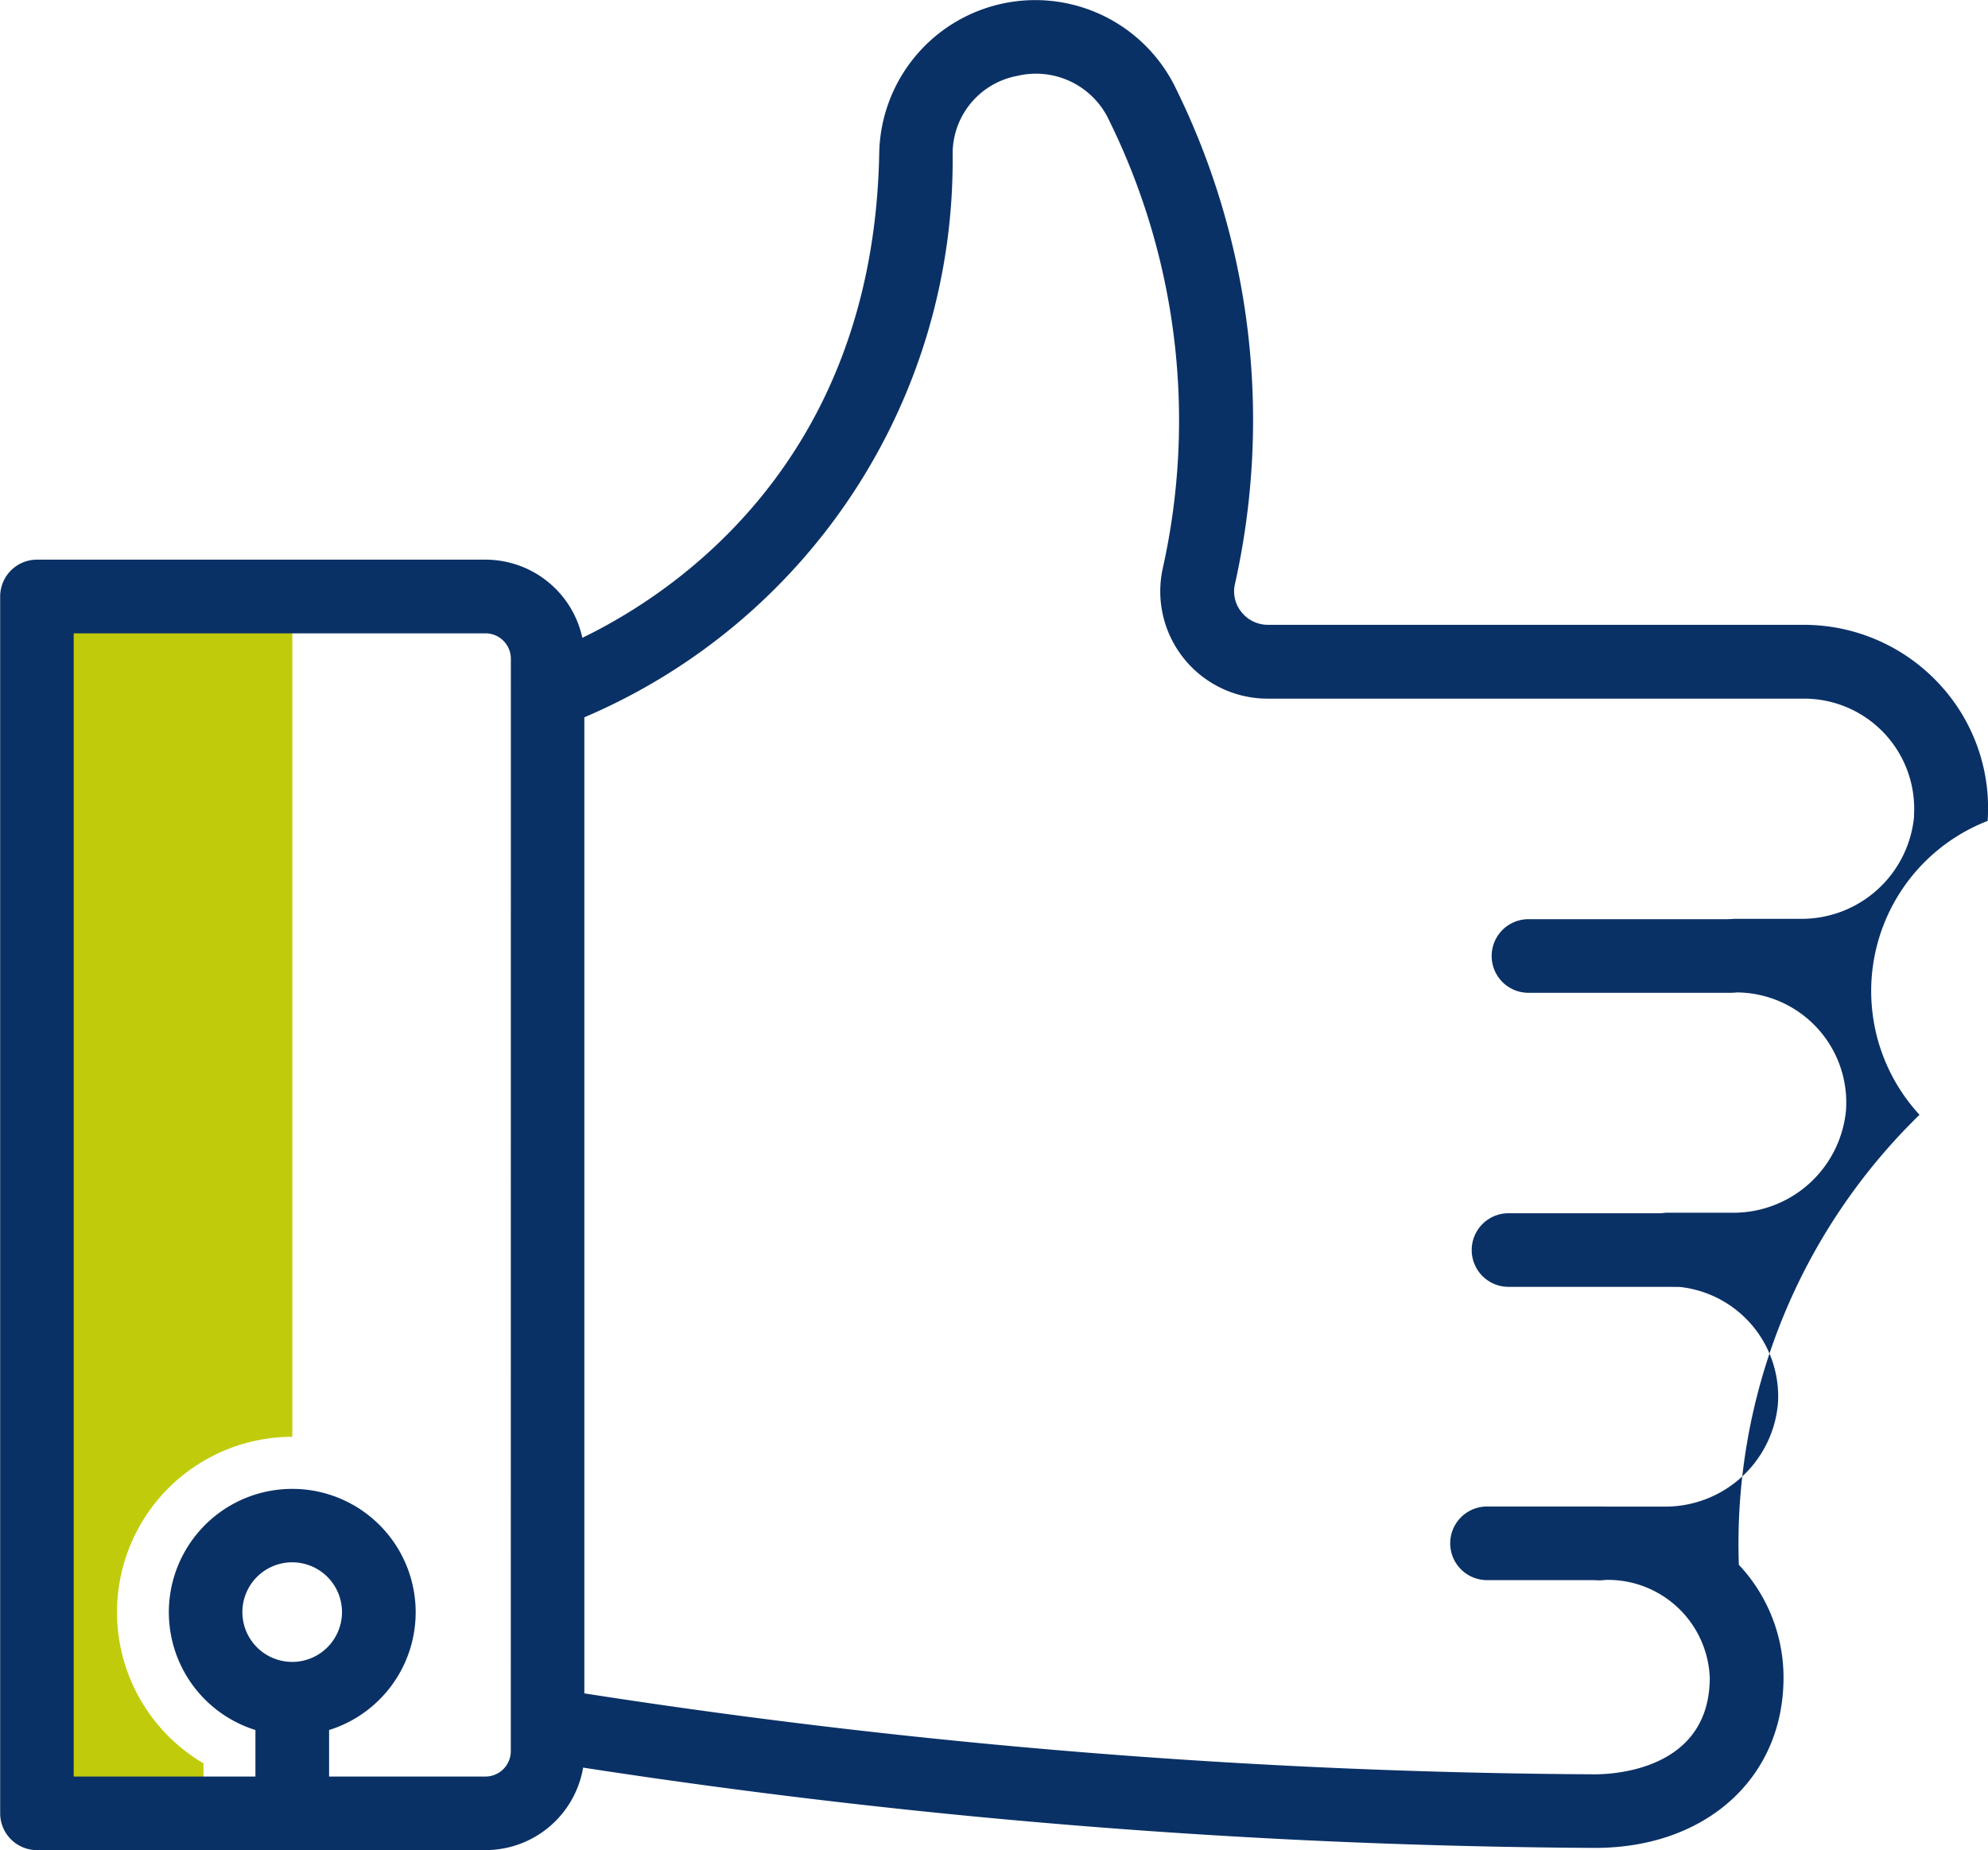 <svg id="Gruppe_1006" data-name="Gruppe 1006" xmlns="http://www.w3.org/2000/svg" width="71.215" height="66.29" viewBox="0 0 71.215 66.29">
  <g id="Gruppe_1002" data-name="Gruppe 1002" transform="translate(1.319 21.374)">
    <path id="Pfad_1275" data-name="Pfad 1275" d="M5234.3,1399.752v-1.788a6.284,6.284,0,0,1,3.182-11.7h0v-30.1h-9.148v43.6h5.967Z" transform="translate(-5228.33 -1356.156)" fill="#c0cc0b"/>
  </g>
  <g id="Gruppe_1003" data-name="Gruppe 1003" transform="translate(51.95 53.979)">
    <path id="Pfad_1276" data-name="Pfad 1276" d="M5329.648,1420.587h-4.043a1.319,1.319,0,1,1,0-2.638h4.043a1.319,1.319,0,0,1,0,2.638Z" transform="translate(-5324.286 -1417.949)" fill="#0a3166"/>
  </g>
  <g id="Gruppe_1004" data-name="Gruppe 1004" transform="translate(52.719 43.471)">
    <path id="Pfad_1277" data-name="Pfad 1277" d="M5333.015,1400.672h-5.952a1.319,1.319,0,1,1,0-2.638h5.952a1.319,1.319,0,1,1,0,2.638Z" transform="translate(-5325.743 -1398.034)" fill="#0a3166"/>
  </g>
  <g id="Gruppe_1005" data-name="Gruppe 1005" transform="translate(53.435 32.93)">
    <path id="Pfad_1278" data-name="Pfad 1278" d="M5335.645,1380.7h-7.225a1.319,1.319,0,0,1,0-2.638h7.225a1.319,1.319,0,1,1,0,2.638Z" transform="translate(-5327.101 -1378.057)" fill="#0a3166"/>
  </g>
  <path id="Pfad_1279" data-name="Pfad 1279" d="M5295.265,1340.117a6.611,6.611,0,0,0-4.8-2.082h-19.213a1.211,1.211,0,0,1-.947-.454,1.173,1.173,0,0,1-.238-1,26.907,26.907,0,0,0-2.107-17.751,5.591,5.591,0,0,0-10.634,2.3c-.2,11.047-7.334,15.772-10.635,17.37a3.551,3.551,0,0,0-3.466-2.8h-16.07a1.319,1.319,0,0,0-1.319,1.319v43.6a1.319,1.319,0,0,0,1.319,1.319h16.07a3.55,3.55,0,0,0,3.494-2.956,246.942,246.942,0,0,0,36.248,2.877c3.978,0,6.753-2.51,6.753-6.1a5.89,5.89,0,0,0-1.6-4.044,21.45,21.45,0,0,1,6.472-16.124,6.541,6.541,0,0,1,2.44-10.53A6.529,6.529,0,0,0,5295.265,1340.117Zm-58.967,35.077a1.784,1.784,0,1,1,1.783-1.783A1.786,1.786,0,0,1,5236.3,1375.195Zm7.83,3.2a.91.91,0,0,1-.909.908h-5.6v-1.667a4.421,4.421,0,1,0-2.639,0v1.667h-6.51V1338.34h14.751a.91.91,0,0,1,.909.909Zm50.27-33.505a4.047,4.047,0,0,1-4.117,3.68h-2.26a1.319,1.319,0,0,0,0,2.638,3.945,3.945,0,0,1,3.938,4.212,4.049,4.049,0,0,1-4.117,3.68h-2.26a1.319,1.319,0,0,0,0,2.638,3.946,3.946,0,0,1,3.938,4.211,4.048,4.048,0,0,1-4.117,3.681h-2.26a1.319,1.319,0,0,0,0,2.638,3.649,3.649,0,0,1,3.935,3.489c0,3.3-3.427,3.466-4.115,3.466a243.675,243.675,0,0,1-36.2-2.9v-34.974a21.687,21.687,0,0,0,13.193-20.16,2.834,2.834,0,0,1,2.315-2.822,2.89,2.89,0,0,1,3.3,1.614,24.324,24.324,0,0,1,1.908,16.049,3.845,3.845,0,0,0,3.763,4.651h19.213a3.945,3.945,0,0,1,3.937,4.211Z" transform="translate(-5225.83 -1315.647)" fill="#0a3166"/>
</svg>
